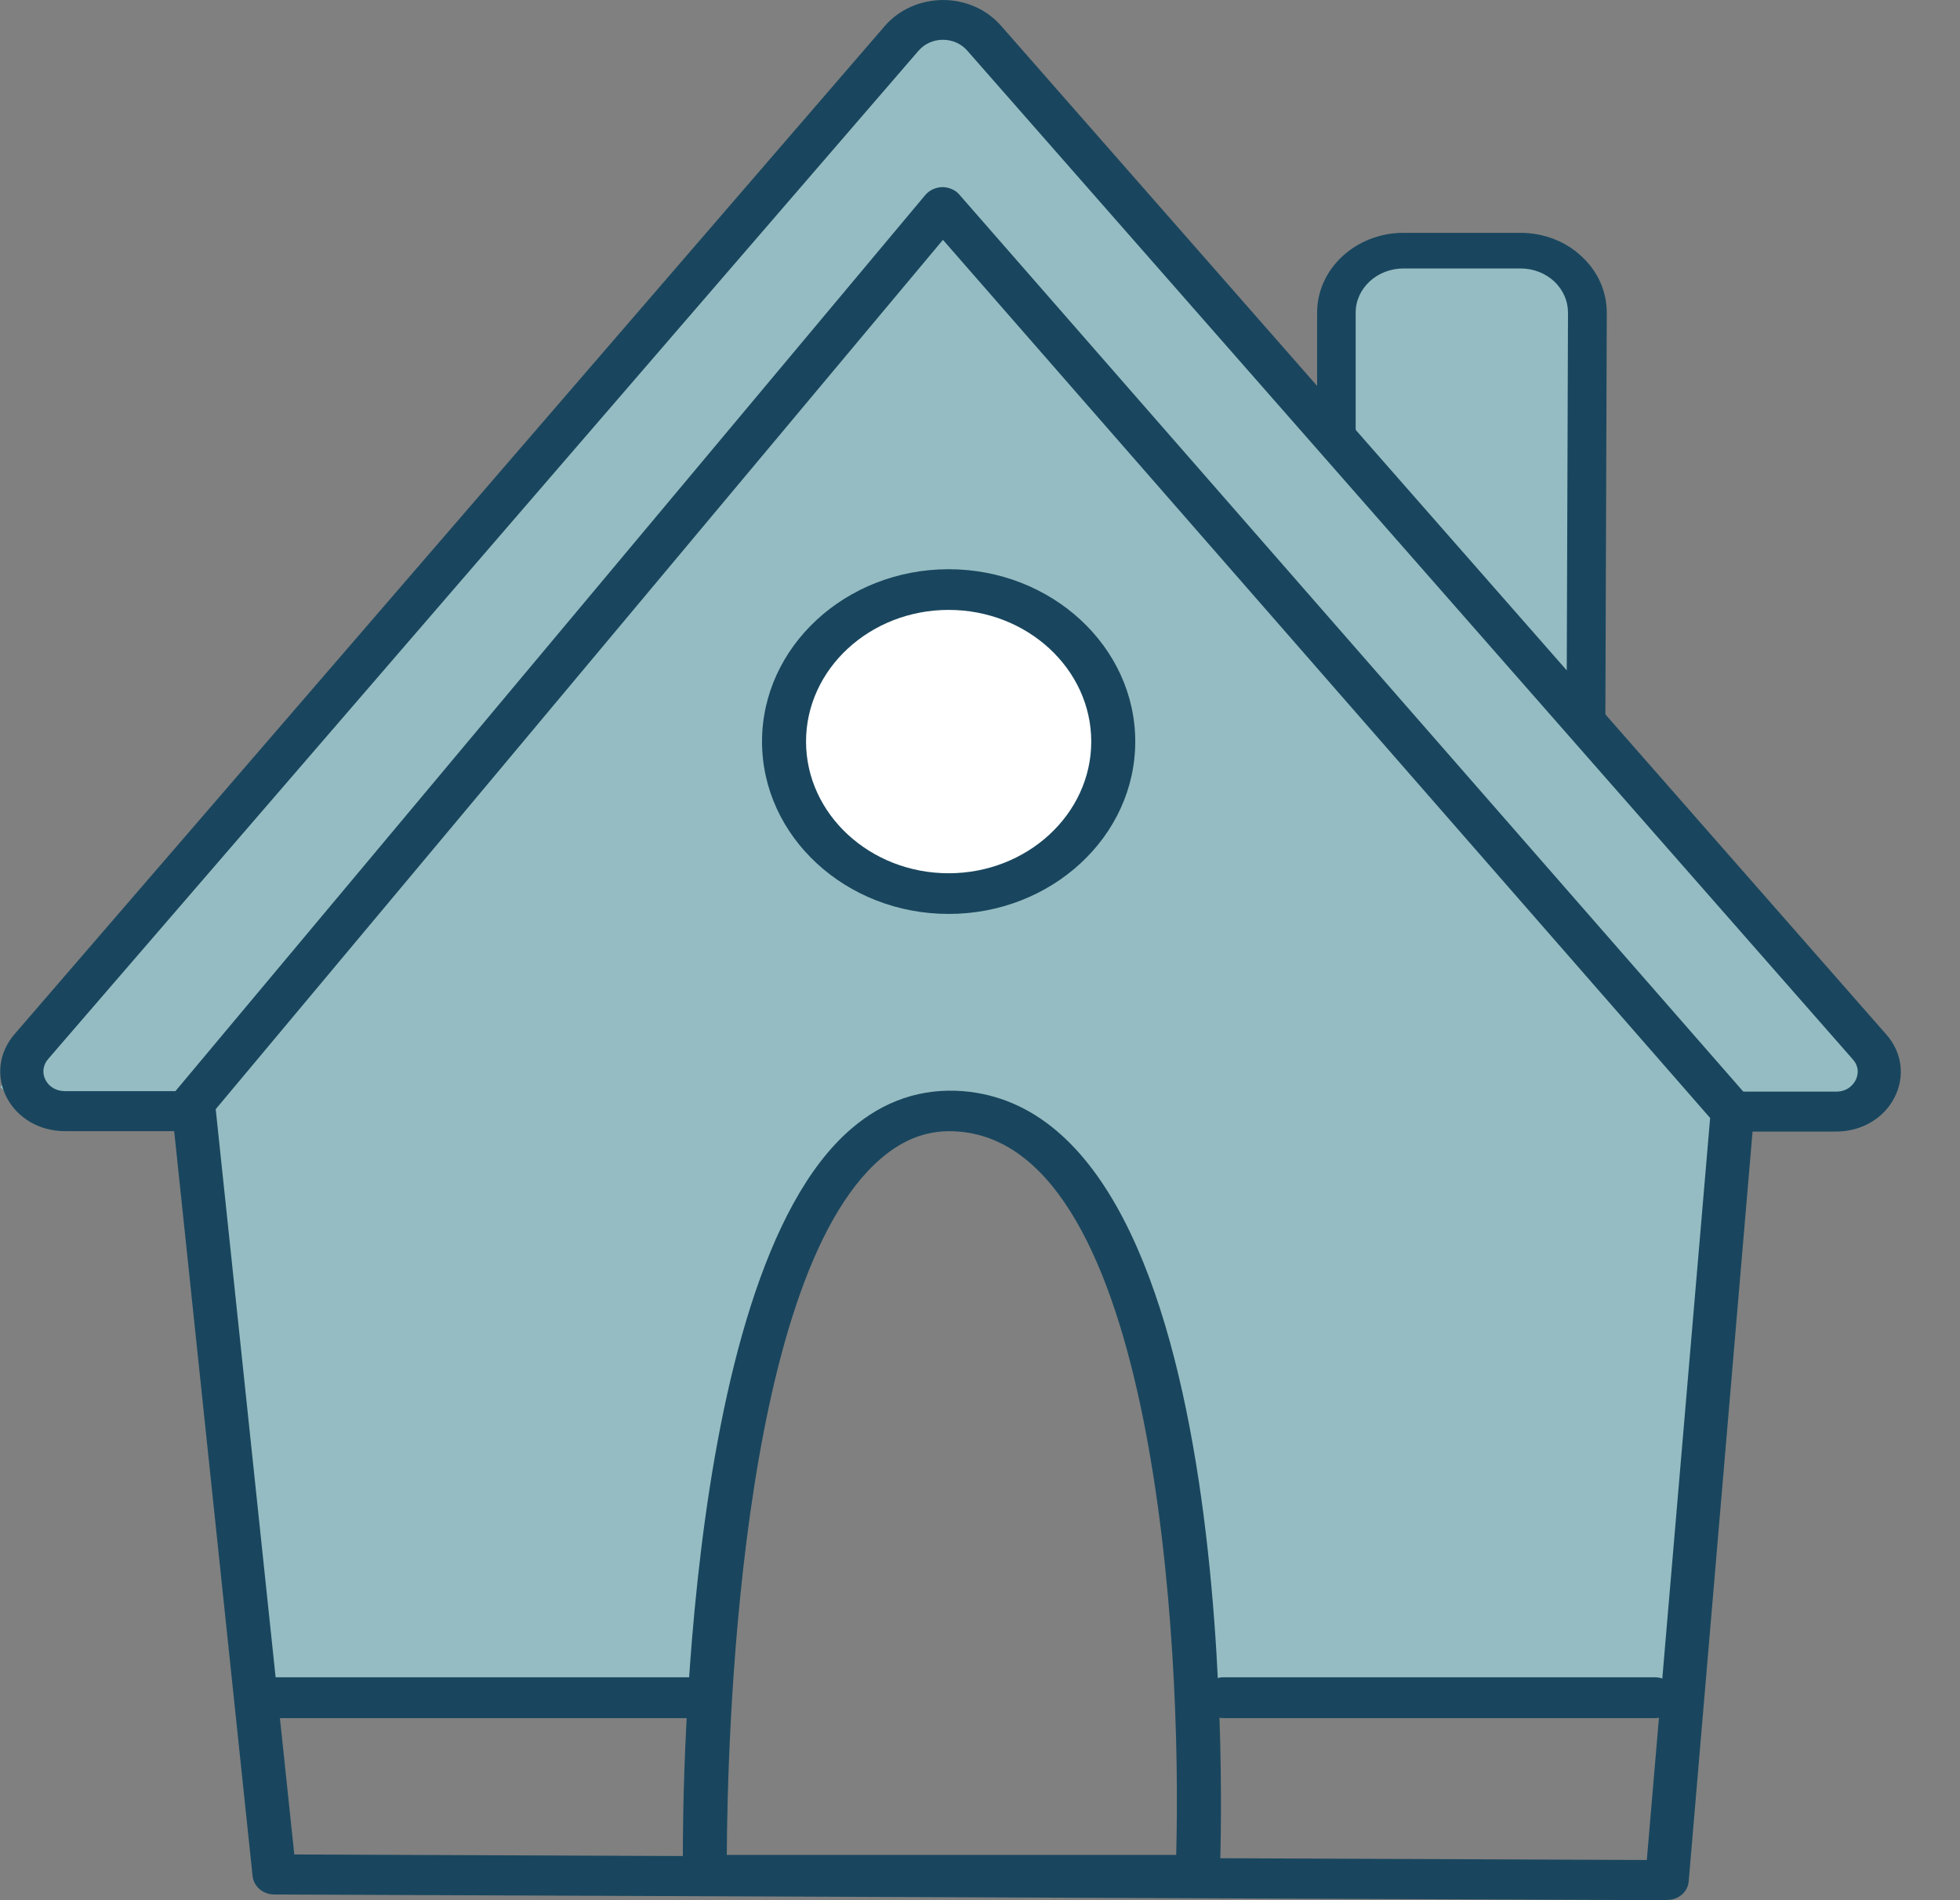 <svg width="33" height="32" viewBox="0 0 33 32" fill="none" xmlns="http://www.w3.org/2000/svg">
<rect x="0" y="0" width="33" height="32" fill="#808080" stroke="none"/>
<path d="M15.403 0.482L0.004 18.305L0.485 18.786H3.372L4.335 28.42H12.035V25.53L13.478 20.713L15.403 18.786L17.809 19.268L19.735 23.122L20.216 28.42H28.397L29.359 18.786H31.284L31.765 17.823L26.953 12.043V5.299L26.472 4.335H23.584L22.622 4.817L22.141 7.226L16.366 0.482H15.403Z" fill="#99C7CE" fill-opacity="0.85"/>
<path d="M12.997 12.524L13.96 10.597L15.884 10.116H17.328L18.291 11.079L18.772 12.524L17.809 14.451L15.403 14.933L13.478 13.969L12.997 12.524Z" fill="white"/>
<path d="M28.067 32L4.618 31.904C4.429 31.904 4.273 31.77 4.253 31.596L2.886 18.605C2.878 18.52 2.903 18.434 2.963 18.364L15.579 3.284C15.647 3.203 15.751 3.155 15.864 3.151C15.968 3.151 16.084 3.195 16.152 3.277L29.454 18.501C29.514 18.568 29.542 18.653 29.534 18.742L28.432 31.685C28.416 31.863 28.26 31.996 28.067 31.996V32ZM4.95 31.23L27.727 31.323L28.793 18.827L15.876 4.039L3.632 18.679L4.955 31.23H4.95Z" fill="#19465E"/>
<path d="M20.164 31.922H11.872C11.668 31.922 11.503 31.77 11.499 31.585C11.491 31.178 11.379 21.548 14.329 19.012C14.882 18.534 15.515 18.323 16.208 18.375C21.014 18.756 20.557 31.071 20.537 31.593C20.529 31.778 20.364 31.922 20.168 31.922H20.164ZM12.241 31.237H19.803C19.904 27.639 19.443 19.319 16.14 19.056C15.655 19.015 15.23 19.167 14.83 19.512C12.409 21.592 12.245 29.501 12.237 31.237H12.241Z" fill="#19465E"/>
<path d="M15.972 15.391C14.241 15.391 12.83 14.088 12.83 12.488C12.83 10.889 14.241 9.586 15.972 9.586C17.703 9.586 19.114 10.889 19.114 12.488C19.114 14.088 17.703 15.391 15.972 15.391ZM15.972 10.271C14.649 10.271 13.571 11.266 13.571 12.488C13.571 13.71 14.649 14.706 15.972 14.706C17.294 14.706 18.373 13.71 18.373 12.488C18.373 11.266 17.294 10.271 15.972 10.271Z" fill="#19465E"/>
<path d="M30.913 19.056H29.173C28.973 19.056 28.813 18.901 28.813 18.716C28.813 18.531 28.977 18.383 29.177 18.383H30.917C31.129 18.383 31.217 18.238 31.241 18.194C31.265 18.149 31.33 17.994 31.197 17.842L16.285 0.852C16.184 0.737 16.036 0.67 15.876 0.67C15.715 0.67 15.567 0.737 15.467 0.852L0.811 17.834C0.722 17.938 0.706 18.068 0.766 18.186C0.827 18.305 0.951 18.375 1.091 18.375H3.215C3.416 18.375 3.58 18.527 3.58 18.712C3.58 18.897 3.416 19.049 3.215 19.049H1.091C0.67 19.049 0.294 18.831 0.113 18.482C-0.071 18.131 -0.019 17.723 0.241 17.42L14.898 0.437C15.134 0.163 15.491 0.004 15.872 0H15.876C16.256 0 16.609 0.156 16.85 0.429L31.758 17.42C32.027 17.723 32.079 18.131 31.895 18.486C31.714 18.838 31.338 19.056 30.913 19.056Z" fill="#19465E"/>
<path d="M26.701 12.414C26.52 12.414 26.376 12.277 26.376 12.111L26.4 5.265C26.4 5.065 26.316 4.88 26.168 4.739C26.015 4.598 25.815 4.521 25.598 4.521H23.631C23.186 4.521 22.825 4.854 22.825 5.265V7.379C22.825 7.545 22.681 7.679 22.5 7.679C22.32 7.679 22.176 7.545 22.176 7.379V5.265C22.176 4.524 22.829 3.921 23.631 3.921H25.598C25.987 3.921 26.356 4.061 26.628 4.317C26.905 4.572 27.053 4.909 27.053 5.272L27.029 12.118C27.029 12.284 26.881 12.418 26.704 12.418L26.701 12.414Z" fill="#19465E"/>
<path d="M11.824 28.934H4.57C4.365 28.934 4.197 28.783 4.197 28.59C4.197 28.398 4.361 28.246 4.57 28.246H11.824C12.028 28.246 12.197 28.398 12.197 28.59C12.197 28.783 12.032 28.934 11.824 28.934Z" fill="#19465E"/>
<path d="M27.859 28.934H20.605C20.401 28.934 20.232 28.783 20.232 28.59C20.232 28.398 20.396 28.246 20.605 28.246H27.859C28.063 28.246 28.232 28.398 28.232 28.59C28.232 28.783 28.067 28.934 27.859 28.934Z" fill="#19465E"/>
</svg>
